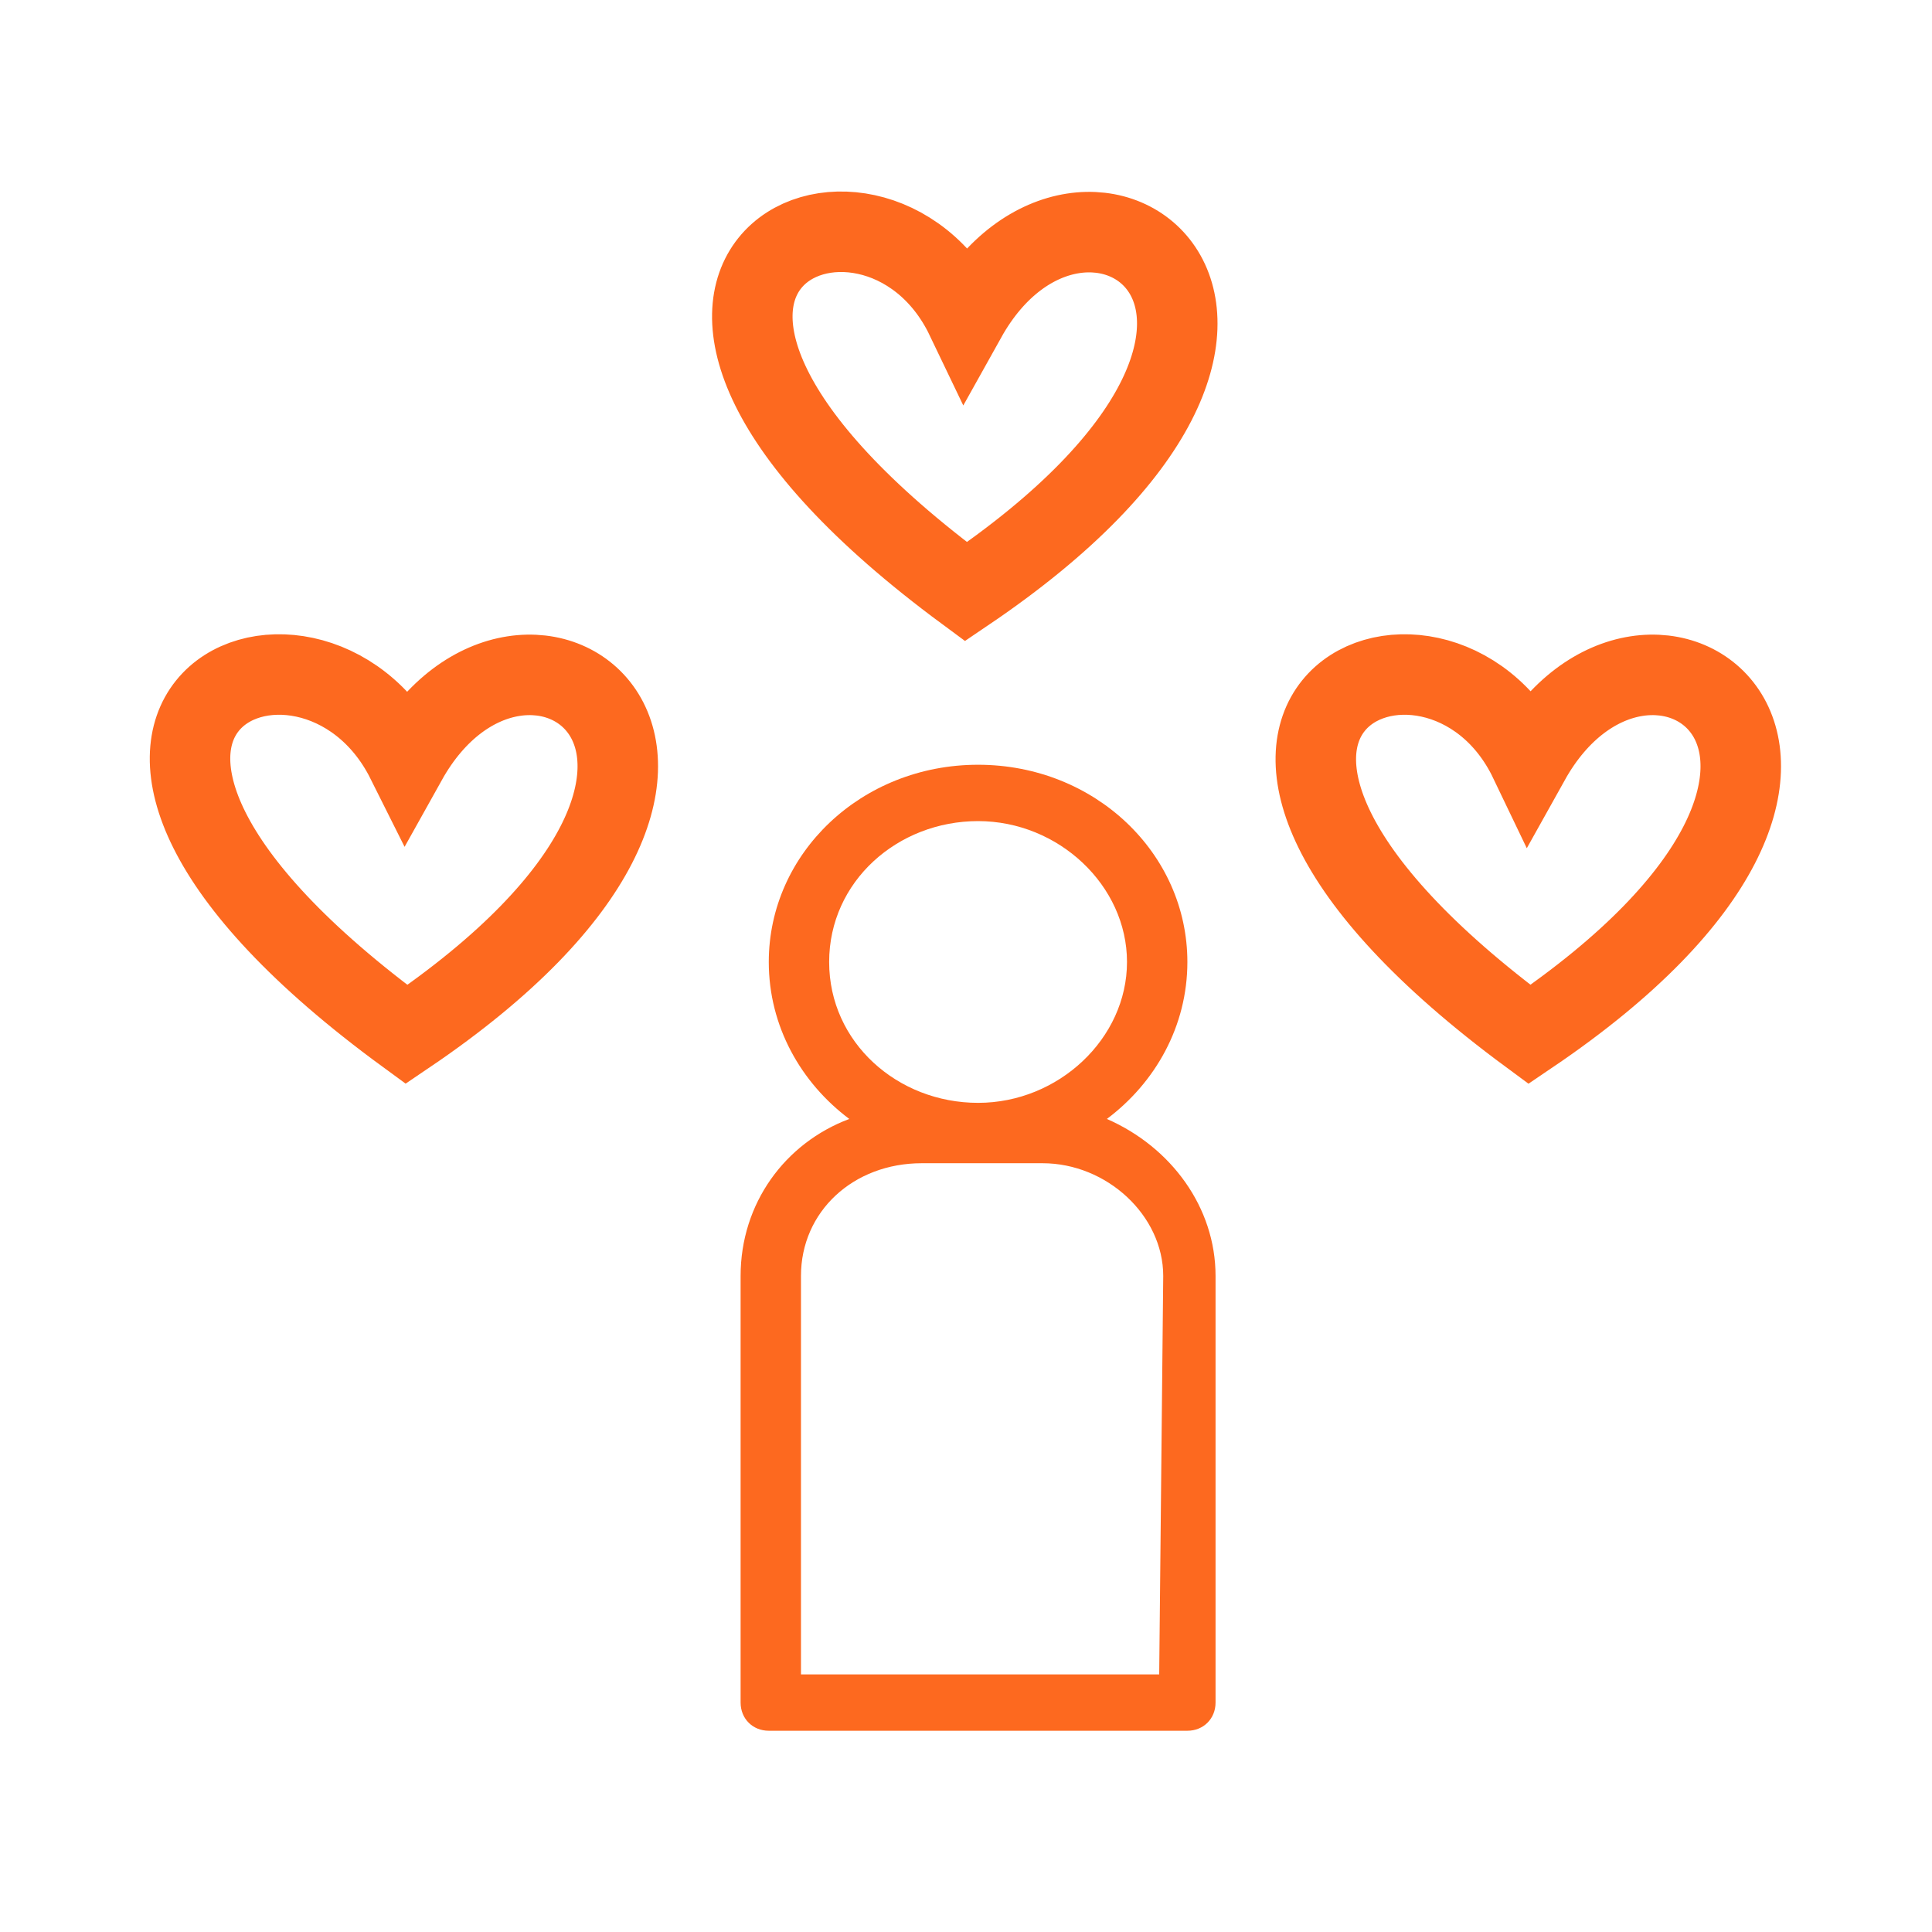 <?xml version="1.0" encoding="utf-8"?>
<!-- Generator: Adobe Illustrator 27.3.1, SVG Export Plug-In . SVG Version: 6.00 Build 0)  -->
<svg version="1.1" id="Layer_1" xmlns="http://www.w3.org/2000/svg" xmlns:xlink="http://www.w3.org/1999/xlink" x="0px" y="0px"
	 viewBox="0 0 48 48" style="enable-background:new 0 0 48 48;" xml:space="preserve">
<style type="text/css">
	.st0{fill:none;stroke:#FD691F;stroke-width:2;stroke-miterlimit:10;}
	.st1{fill:#FD691F;}
</style>
<path class="st0" d="M10.1,18.9c2.9-5.2,10.2-0.1,0,6.8C-0.7,17.8,7.7,14.1,10.1,18.9L10.1,18.9z M24,7.9c2.9-5.2,10.2-0.1,0,6.8
	C13.3,6.8,21.7,3.1,24,7.9C24,7.9,24,7.9,24,7.9z M38,18.9c2.9-5.2,10.2-0.1,0,6.8C27.3,17.8,35.7,14.1,38,18.9L38,18.9z"/>
<path class="st1" d="M27.5,27.8c1.2-0.9,2-2.3,2-3.9c0-2.7-2.3-4.9-5.2-4.9s-5.2,2.2-5.2,4.9c0,1.6,0.8,3,2,3.9
	c-1.6,0.6-2.7,2.1-2.7,3.9v10.6c0,0.4,0.3,0.7,0.7,0.7h10.4c0.4,0,0.7-0.3,0.7-0.7V31.7C30.2,30,29.1,28.5,27.5,27.8L27.5,27.8z
	 M20.6,23.9c0-2,1.7-3.5,3.7-3.5S28,22,28,23.9s-1.7,3.5-3.7,3.5S20.6,25.9,20.6,23.9z M28.8,41.6h-8.9v-9.9c0-1.6,1.3-2.8,3-2.8h3
	c1.6,0,3,1.3,3,2.8L28.8,41.6L28.8,41.6z"/>
</svg>
